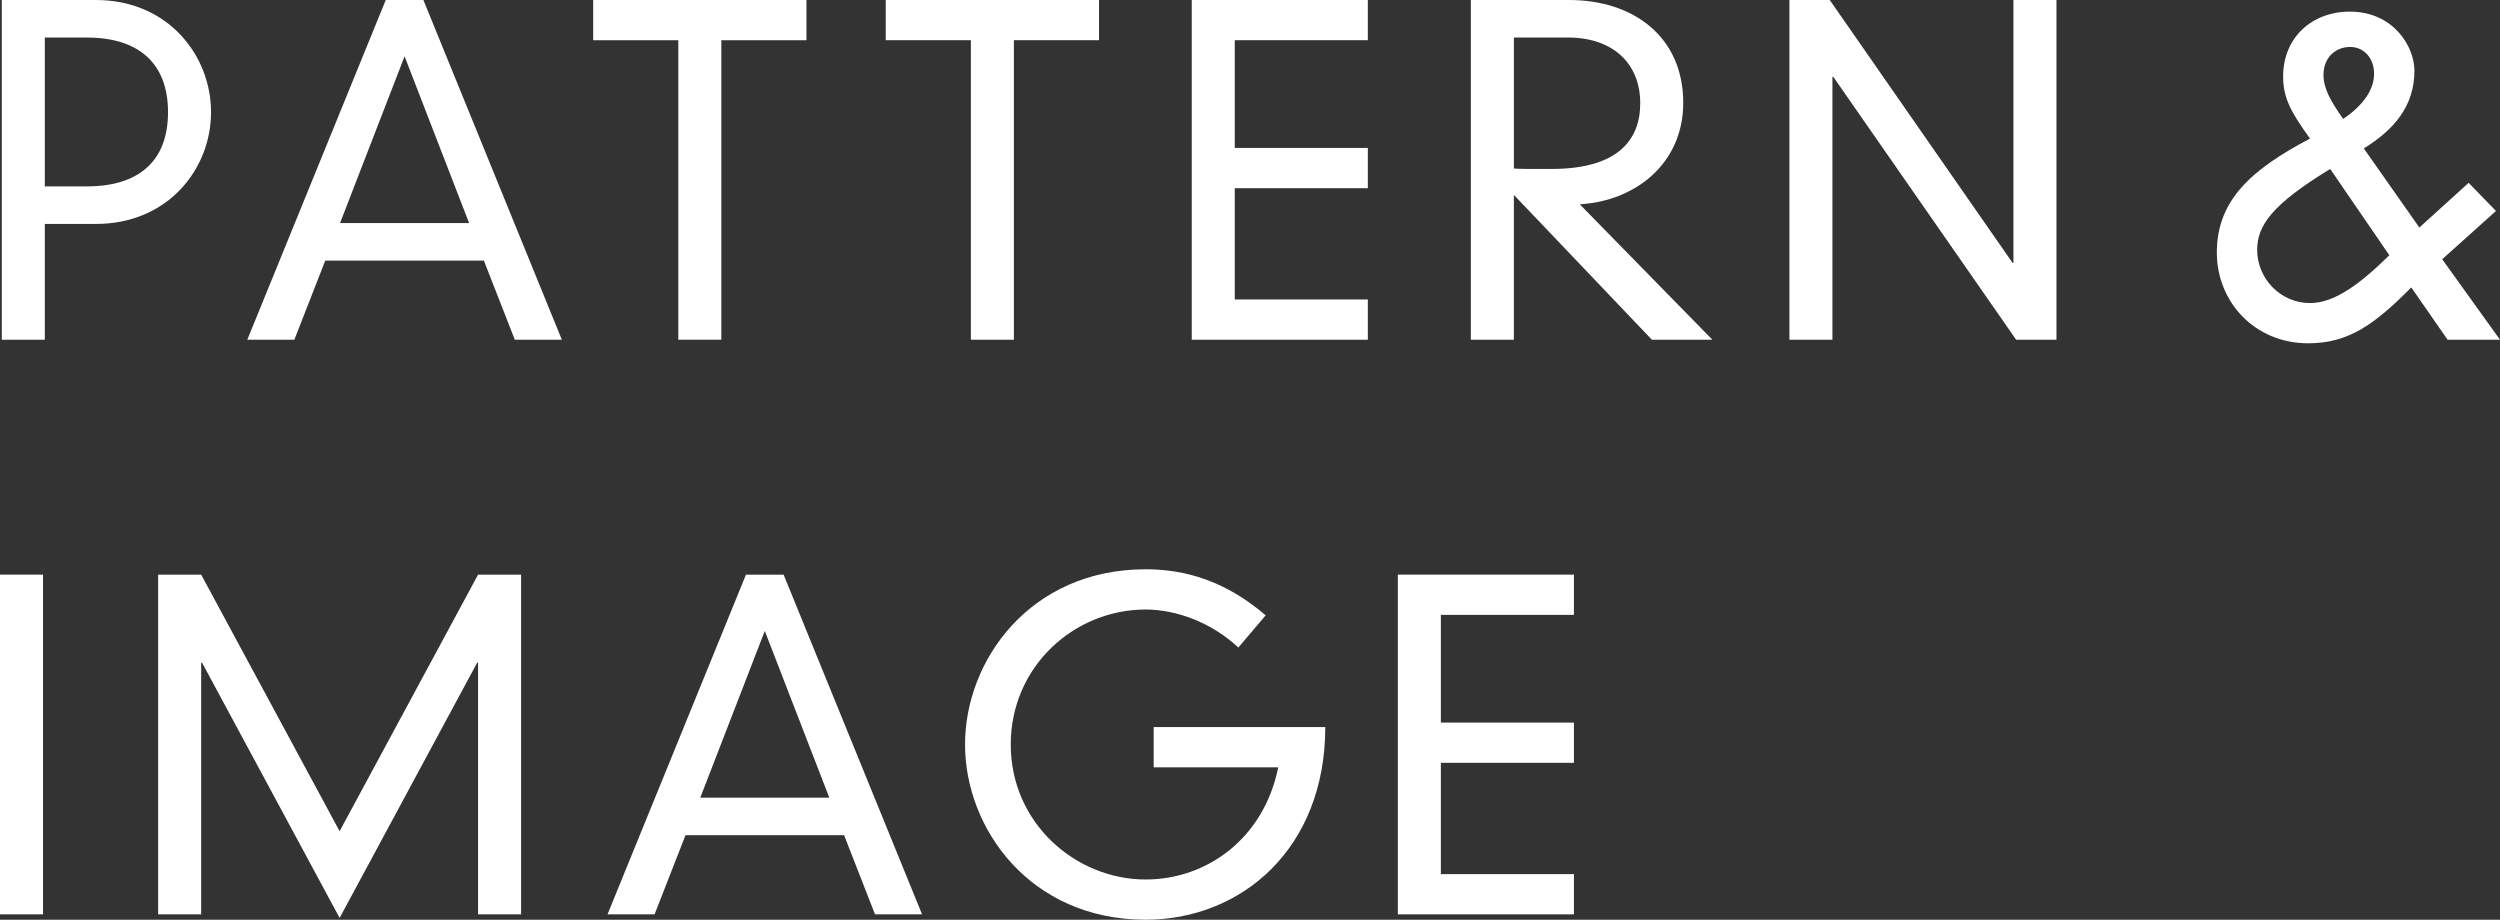 <?xml version="1.0" encoding="UTF-8"?>
<svg id="b" data-name="Layer 2" xmlns="http://www.w3.org/2000/svg" viewBox="0 0 391.551 144.045">
  <rect x="0" y="0" width="391.551" height="144.045" fill="#333333" stroke="none"/>
  <g id="c" data-name="レイヤー 1">
    <g>
      <path d="M.281,0H15.018c11.298,0,18.035,8.682,18.035,17.572s-6.737,17.502-18.035,17.502H7.018v18.131H.281V0ZM13.614,29.193c8.07,0,12.702-3.921,12.702-11.621,0-7.701-4.631-11.691-12.702-11.691H7.018V29.193h6.596Z" style="fill: #fff;"/>
      <path d="M75.786,40.814h-24.842l-4.842,12.391h-7.368L60.417,0h5.895l21.684,53.205h-7.368l-4.842-12.391Zm-12.421-31.994l-10.105,26.113h20.21l-10.105-26.113Z" style="fill: #fff;"/>
      <path d="M106.238,6.301h-13.334V0h33.403V6.301h-13.333V53.205h-6.737V6.301Z" style="fill: #fff;"/>
      <path d="M152.059,6.301h-13.334V0h33.403V6.301h-13.333V53.205h-6.737V6.301Z" style="fill: #fff;"/>
      <path d="M186.651,0h27.579V6.301h-20.842V23.172h20.842v6.301h-20.842v17.432h20.842v6.301h-27.579V0Z" style="fill: #fff;"/>
      <path d="M237.104,30.523v22.682h-6.737V0h15.368c10.246,0,17.895,5.881,17.895,16.102,0,9.521-7.509,15.402-16.21,15.892l20.772,21.212h-9.474l-21.614-22.682Zm0-4.131c.912,.07,1.895,.07,5.895,.07,10.316,0,13.895-4.48,13.895-10.291,0-6.23-4.281-10.291-11.298-10.291h-8.491V26.393Z" style="fill: #fff;"/>
      <path d="M315.346,0h6.737V53.205h-6.316l-28.631-41.164h-.14V53.205h-6.737V0h6.315l28.632,41.164h.14V0Z" style="fill: #fff;"/>
      <path d="M386.639,28.633l4.281,4.41-8.421,7.561,9.052,12.602h-8.21l-5.684-8.19c-5.825,5.881-9.895,8.751-16.14,8.751-8.421,0-14.316-6.511-14.316-14.211,0-8.191,5.403-13.021,14.597-17.853-3.158-4.341-4.211-6.511-4.211-9.731,0-6.09,4.491-10.15,10.456-10.15,6.807,0,10.105,5.461,10.105,9.24,0,5.531-3.158,9.242-7.93,12.182l8.702,12.392,7.719-7.001Zm-21.684-2.17c-9.053,5.53-11.438,8.82-11.438,12.672,0,4.48,3.649,8.33,8.281,8.33,3.859,0,7.859-3.01,12.421-7.49l-9.263-13.512Zm3.087-19.112c-1.965,0-4.14,1.4-4.14,4.411,0,2.1,1.193,4.199,3.088,6.86,3.438-2.311,4.842-4.831,4.842-7.071s-1.403-4.2-3.79-4.2Z" style="fill: #fff;"/>
      <path d="M0,90H6.737v53.205H0v-53.205Z" style="fill: #fff;"/>
      <path d="M74.875,90h6.737v53.205h-6.737v-39.414h-.141l-21.543,39.975-21.544-39.975h-.14v39.414h-6.737v-53.205h6.737l21.684,40.184,21.684-40.184Z" style="fill: #fff;"/>
      <path d="M132.202,130.814h-24.842l-4.842,12.391h-7.368l21.684-53.205h5.895l21.684,53.205h-7.368l-4.842-12.391Zm-12.421-31.994l-10.105,26.113h20.21l-10.105-26.113Z" style="fill: #fff;"/>
      <path d="M180.689,113.873h26.877c0,19.111-13.193,30.172-28.14,30.172-18.105,0-28.281-14.281-28.281-27.441,0-13.162,10.175-27.443,28.281-27.443,6.246,0,12.491,1.82,18.807,7.211l-4.281,5.04c-4.281-3.99-9.825-5.95-14.526-5.95-11.158,0-21.123,8.891-21.123,21.143,0,12.391,10.245,21.142,21.123,21.142,9.614,0,18.526-6.44,20.772-17.571h-19.509v-6.301Z" style="fill: #fff;"/>
      <path d="M218.93,90h27.579v6.301h-20.842v16.871h20.842v6.301h-20.842v17.432h20.842v6.301h-27.579v-53.205Z" style="fill: #fff;"/>
    </g>
  </g>
</svg>